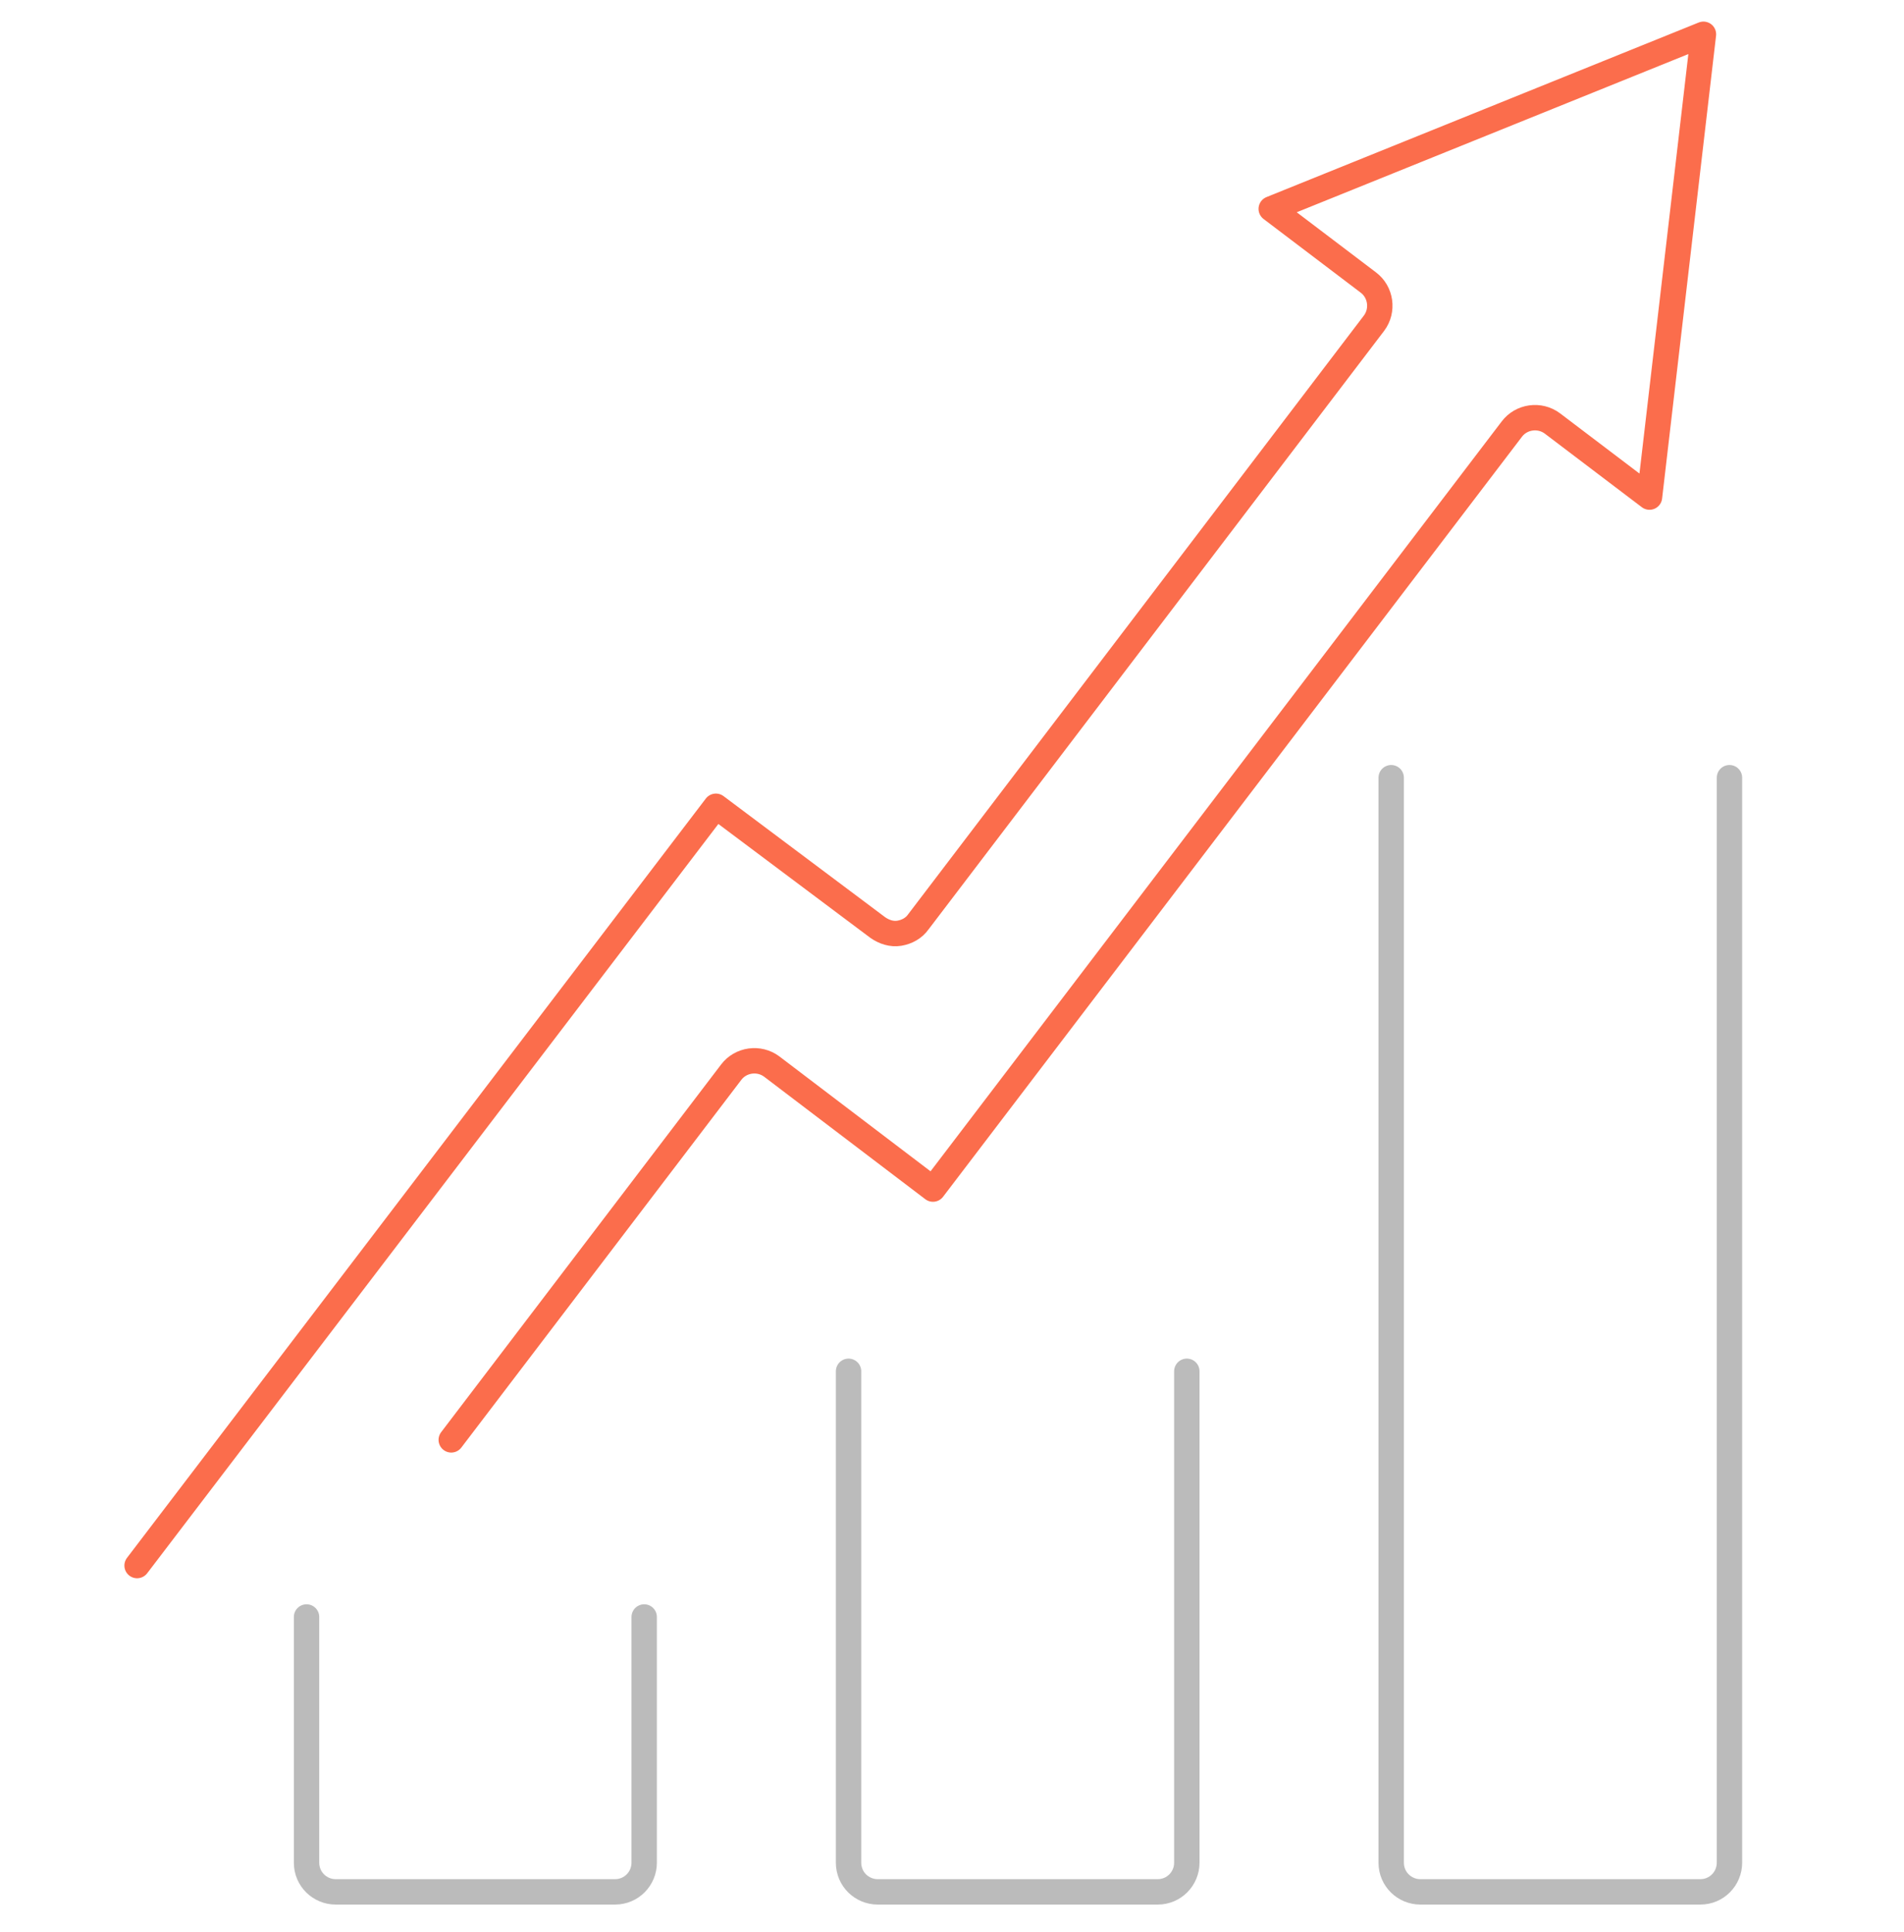 <?xml version="1.0" encoding="utf-8"?>
<!-- Generator: Adobe Illustrator 22.1.0, SVG Export Plug-In . SVG Version: 6.00 Build 0)  -->
<svg version="1.1" id="图层_1" xmlns="http://www.w3.org/2000/svg" xmlns:xlink="http://www.w3.org/1999/xlink" x="0px" y="0px"
	 viewBox="0 0 300 304.3" style="enable-background:new 0 0 300 304.3;" xml:space="preserve">
<style type="text/css">
	.st0{fill:none;stroke:#FB6D4C;stroke-width:4;stroke-linecap:round;stroke-linejoin:round;stroke-miterlimit:10;}
	.st1{fill:none;stroke:#BBBBBB;stroke-width:4;stroke-linecap:round;stroke-linejoin:round;stroke-miterlimit:10;}
</style>
<path class="st0" d="M71.1,226.8l44.1-57.9c1.5-2,4.4-2.4,6.4-0.9l25.4,19.3l91.2-119.7c1.5-2,4.4-2.4,6.4-0.9l15.3,11.6l8.5-72.9
	l-68.1,27.5l15.3,11.6c2,1.5,2.4,4.4,0.9,6.4l-71.8,94.3c-0.7,1-1.8,1.6-3,1.8c-1.2,0.2-2.4-0.2-3.4-0.9L112.8,127L21.6,246.6"/>
<g>
	<path class="st1" d="M101.5,254.7v38.7c0,2.5-2,4.6-4.6,4.6H52.9c-2.5,0-4.6-2-4.6-4.6v-38.7"/>
	<path class="st1" d="M92.4,288.9"/>
	<path class="st1" d="M57.5,288.9"/>
</g>
<g>
	<path class="st1" d="M187,216v77.4c0,2.5-2,4.6-4.6,4.6h-44.1c-2.5,0-4.6-2-4.6-4.6V216"/>
</g>
<path class="st1" d="M272.5,122.5v170.9c0,2.5-2,4.6-4.6,4.6h-44.1c-2.5,0-4.6-2-4.6-4.6V122.5"/>
</svg>
